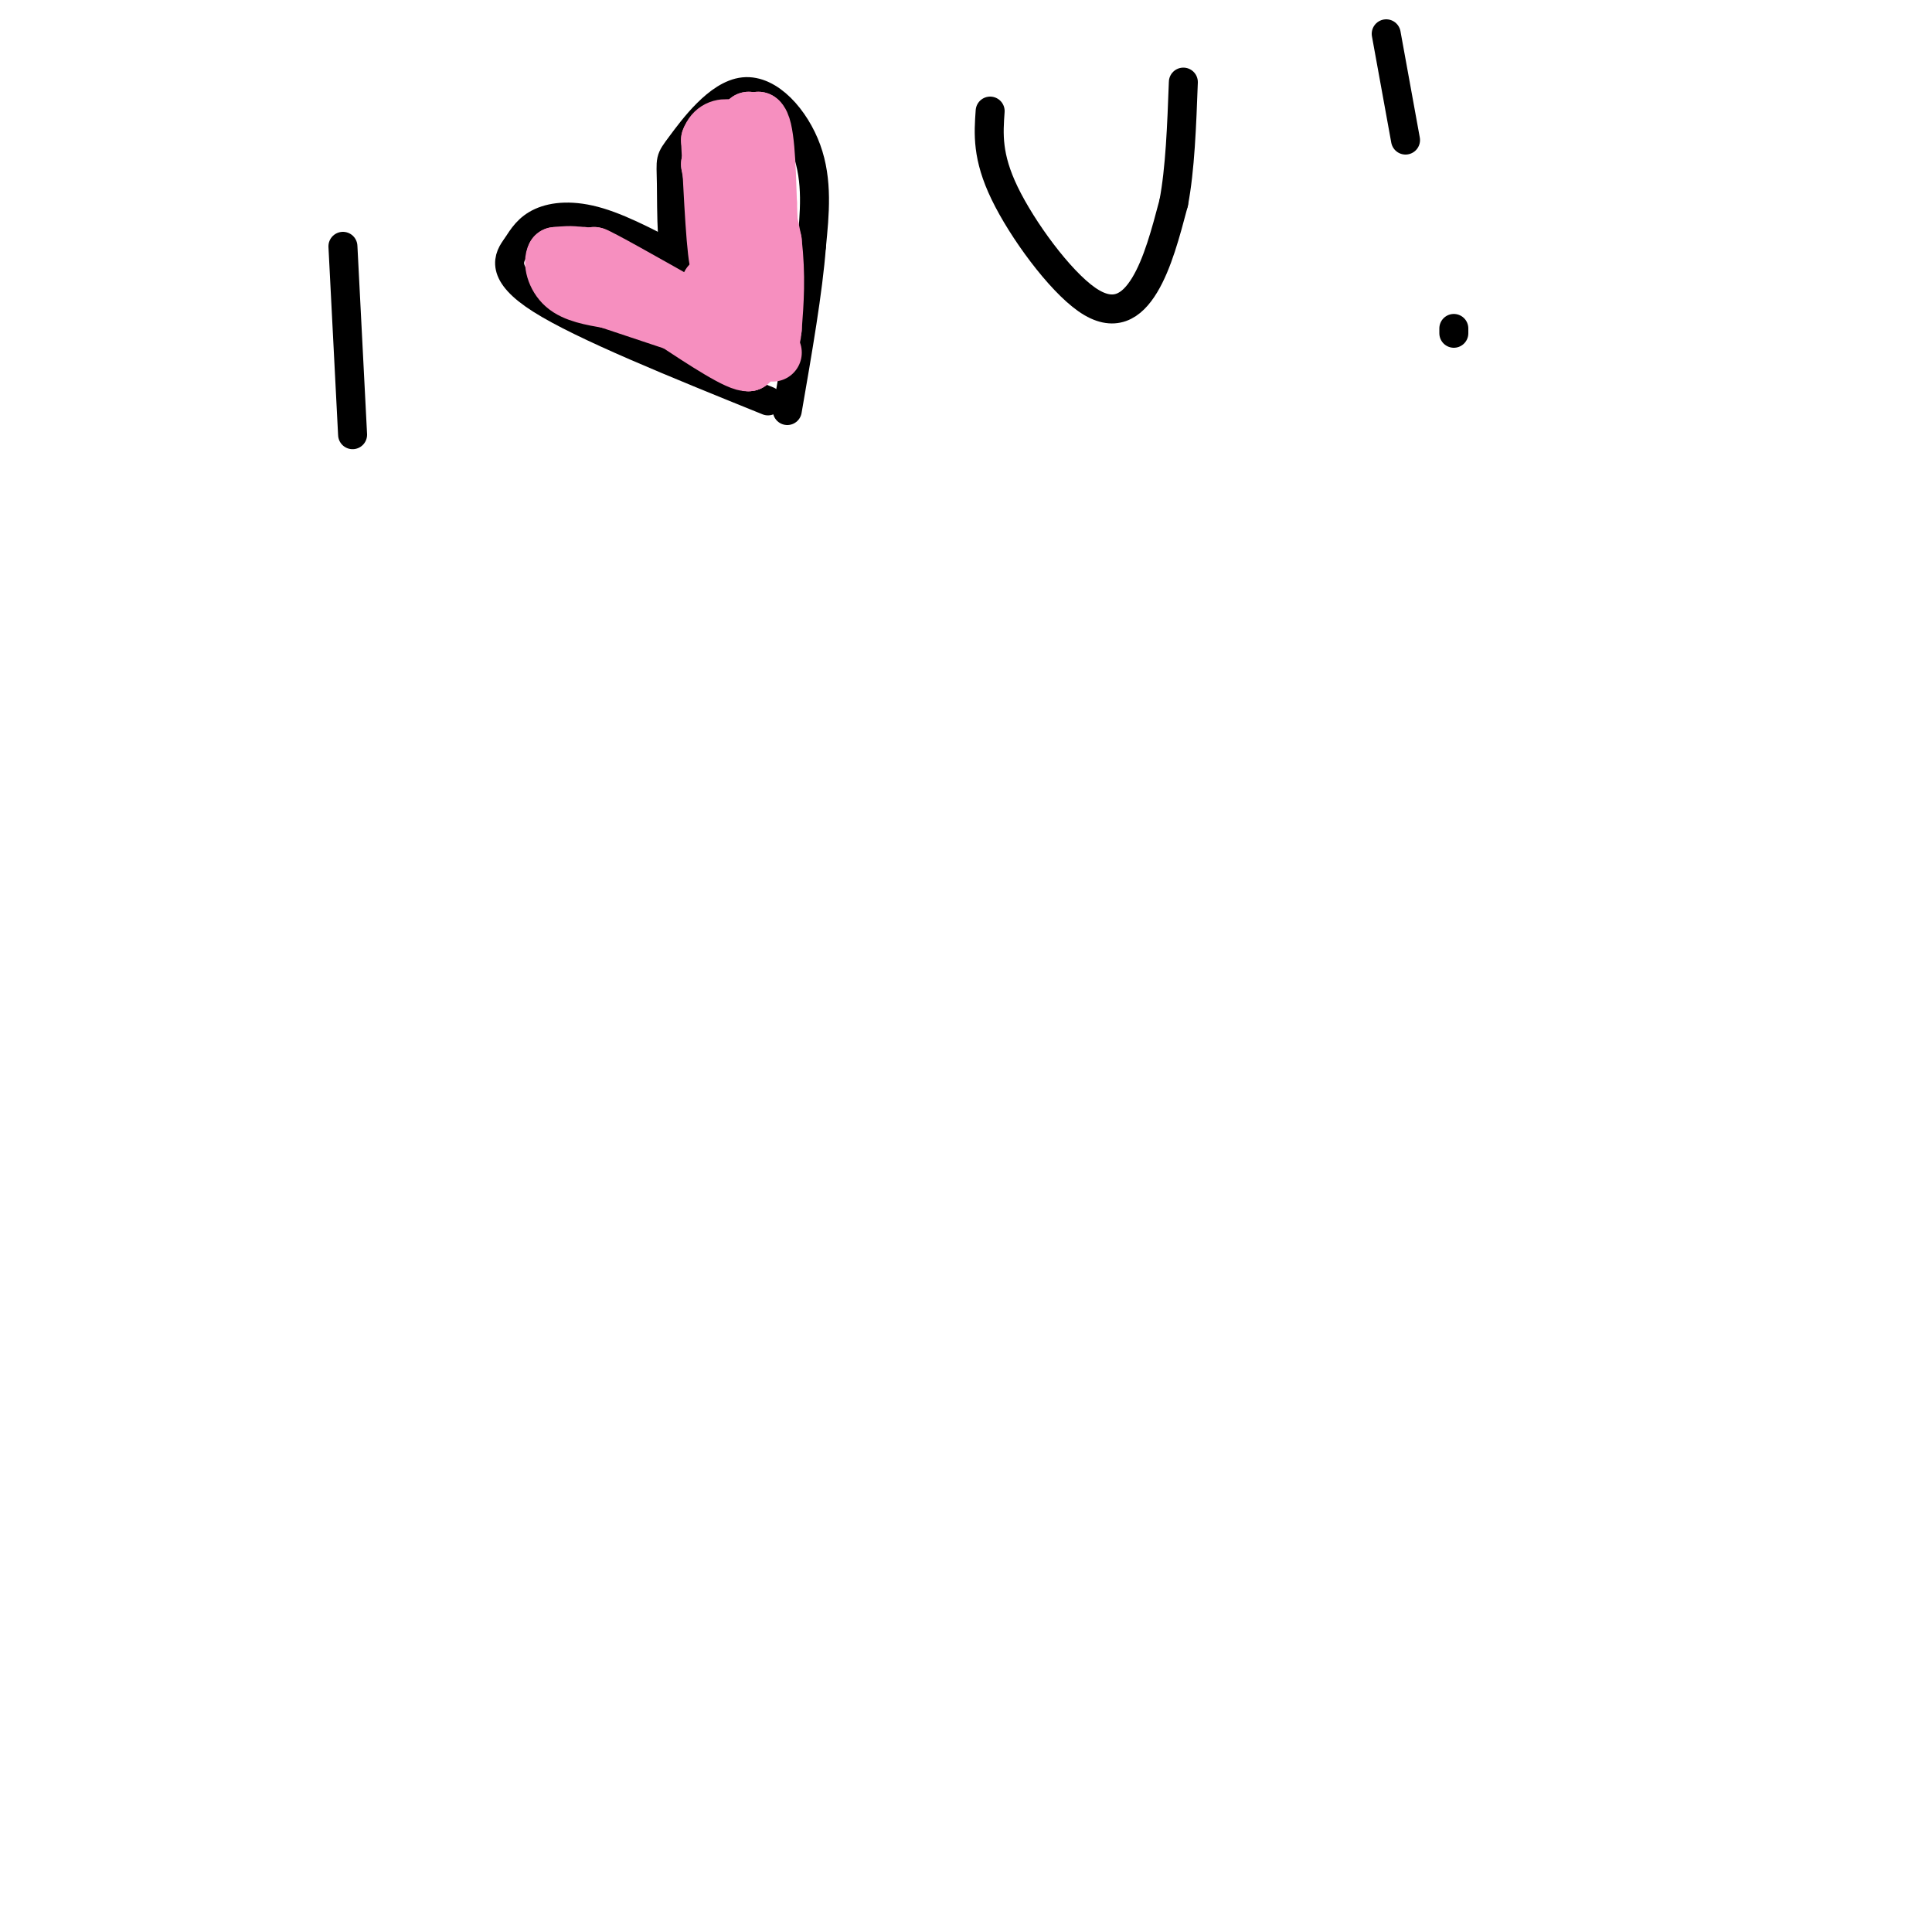 <svg viewBox='0 0 400 400' version='1.1' xmlns='http://www.w3.org/2000/svg' xmlns:xlink='http://www.w3.org/1999/xlink'><g fill='none' stroke='#000000' stroke-width='6' stroke-linecap='round' stroke-linejoin='round'><path d='M152,53c-4.440,4.242 -8.880,8.484 -11,5c-2.120,-3.484 -1.919,-14.693 -2,-20c-0.081,-5.307 -0.444,-4.711 2,-8c2.444,-3.289 7.697,-10.462 13,-11c5.303,-0.538 10.658,5.561 13,12c2.342,6.439 1.671,13.220 1,20'/><path d='M168,51c-0.667,9.000 -2.833,21.500 -5,34'/><path d='M143,55c-6.800,-3.689 -13.600,-7.378 -19,-9c-5.400,-1.622 -9.400,-1.178 -12,0c-2.600,1.178 -3.800,3.089 -5,5'/><path d='M107,51c-1.756,2.289 -3.644,5.511 5,11c8.644,5.489 27.822,13.244 47,21'/></g>
<g fill='none' stroke='#F68FBF' stroke-width='12' stroke-linecap='round' stroke-linejoin='round'><path d='M151,51c0.000,0.000 0.000,10.000 0,10'/><path d='M151,61c-0.333,-0.833 -1.167,-7.917 -2,-15'/><path d='M149,46c-0.667,-4.500 -1.333,-8.250 -2,-12'/><path d='M147,34c0.667,-2.667 3.333,-3.333 6,-4'/><path d='M153,30c0.833,-0.667 -0.083,-0.333 -1,0'/><path d='M152,30c-0.911,1.822 -2.689,6.378 -2,6c0.689,-0.378 3.844,-5.689 7,-11'/><path d='M157,25c1.500,1.000 1.750,9.000 2,17'/><path d='M159,42c0.333,7.167 0.167,16.583 0,26'/><path d='M159,68c0.000,4.500 0.000,2.750 0,1'/><path d='M159,69c-1.167,-4.833 -4.083,-17.417 -7,-30'/><path d='M152,39c-1.667,-2.333 -2.333,6.833 -3,16'/><path d='M149,55c-0.833,-1.667 -1.417,-13.833 -2,-26'/><path d='M147,29c1.600,-4.311 6.600,-2.089 9,0c2.400,2.089 2.200,4.044 2,6'/><path d='M158,35c-0.167,-0.667 -1.583,-5.333 -3,-10'/><path d='M155,25c0.333,2.500 2.667,13.750 5,25'/><path d='M160,50c0.833,7.167 0.417,12.583 0,18'/><path d='M160,68c-0.333,3.667 -1.167,3.833 -2,4'/><path d='M158,72c-1.500,-0.833 -4.250,-4.917 -7,-9'/><path d='M151,63c-2.111,-2.511 -3.889,-4.289 -4,-4c-0.111,0.289 1.444,2.644 3,5'/><path d='M150,64c1.333,2.667 3.167,6.833 5,11'/><path d='M155,75c-1.833,0.333 -8.917,-4.333 -16,-9'/><path d='M139,66c-5.000,-3.333 -9.500,-7.167 -14,-11'/><path d='M125,55c-3.167,-2.167 -4.083,-2.083 -5,-2'/><path d='M120,53c-1.667,-0.333 -3.333,-0.167 -5,0'/><path d='M115,53c-0.733,1.200 -0.067,4.200 2,6c2.067,1.800 5.533,2.400 9,3'/><path d='M126,62c4.000,1.333 9.500,3.167 15,5'/><path d='M141,67c2.000,0.167 -0.500,-1.917 -3,-4'/><path d='M138,63c-3.000,-2.333 -9.000,-6.167 -15,-10'/><path d='M123,53c0.833,0.167 10.417,5.583 20,11'/><path d='M143,64c5.333,3.667 8.667,7.333 12,11'/><path d='M155,64c0.000,0.000 4.000,7.000 4,7'/><path d='M159,71c0.833,1.500 0.917,1.750 1,2'/></g>
<g fill='none' stroke='#000000' stroke-width='6' stroke-linecap='round' stroke-linejoin='round'><path d='M71,51c0.000,0.000 2.000,39.000 2,39'/><path d='M205,23c-0.333,4.708 -0.667,9.417 3,17c3.667,7.583 11.333,18.042 17,22c5.667,3.958 9.333,1.417 12,-3c2.667,-4.417 4.333,-10.708 6,-17'/><path d='M243,42c1.333,-7.000 1.667,-16.000 2,-25'/><path d='M287,7c0.000,0.000 4.000,22.000 4,22'/><path d='M301,68c0.000,0.000 0.000,1.000 0,1'/></g>
</svg>